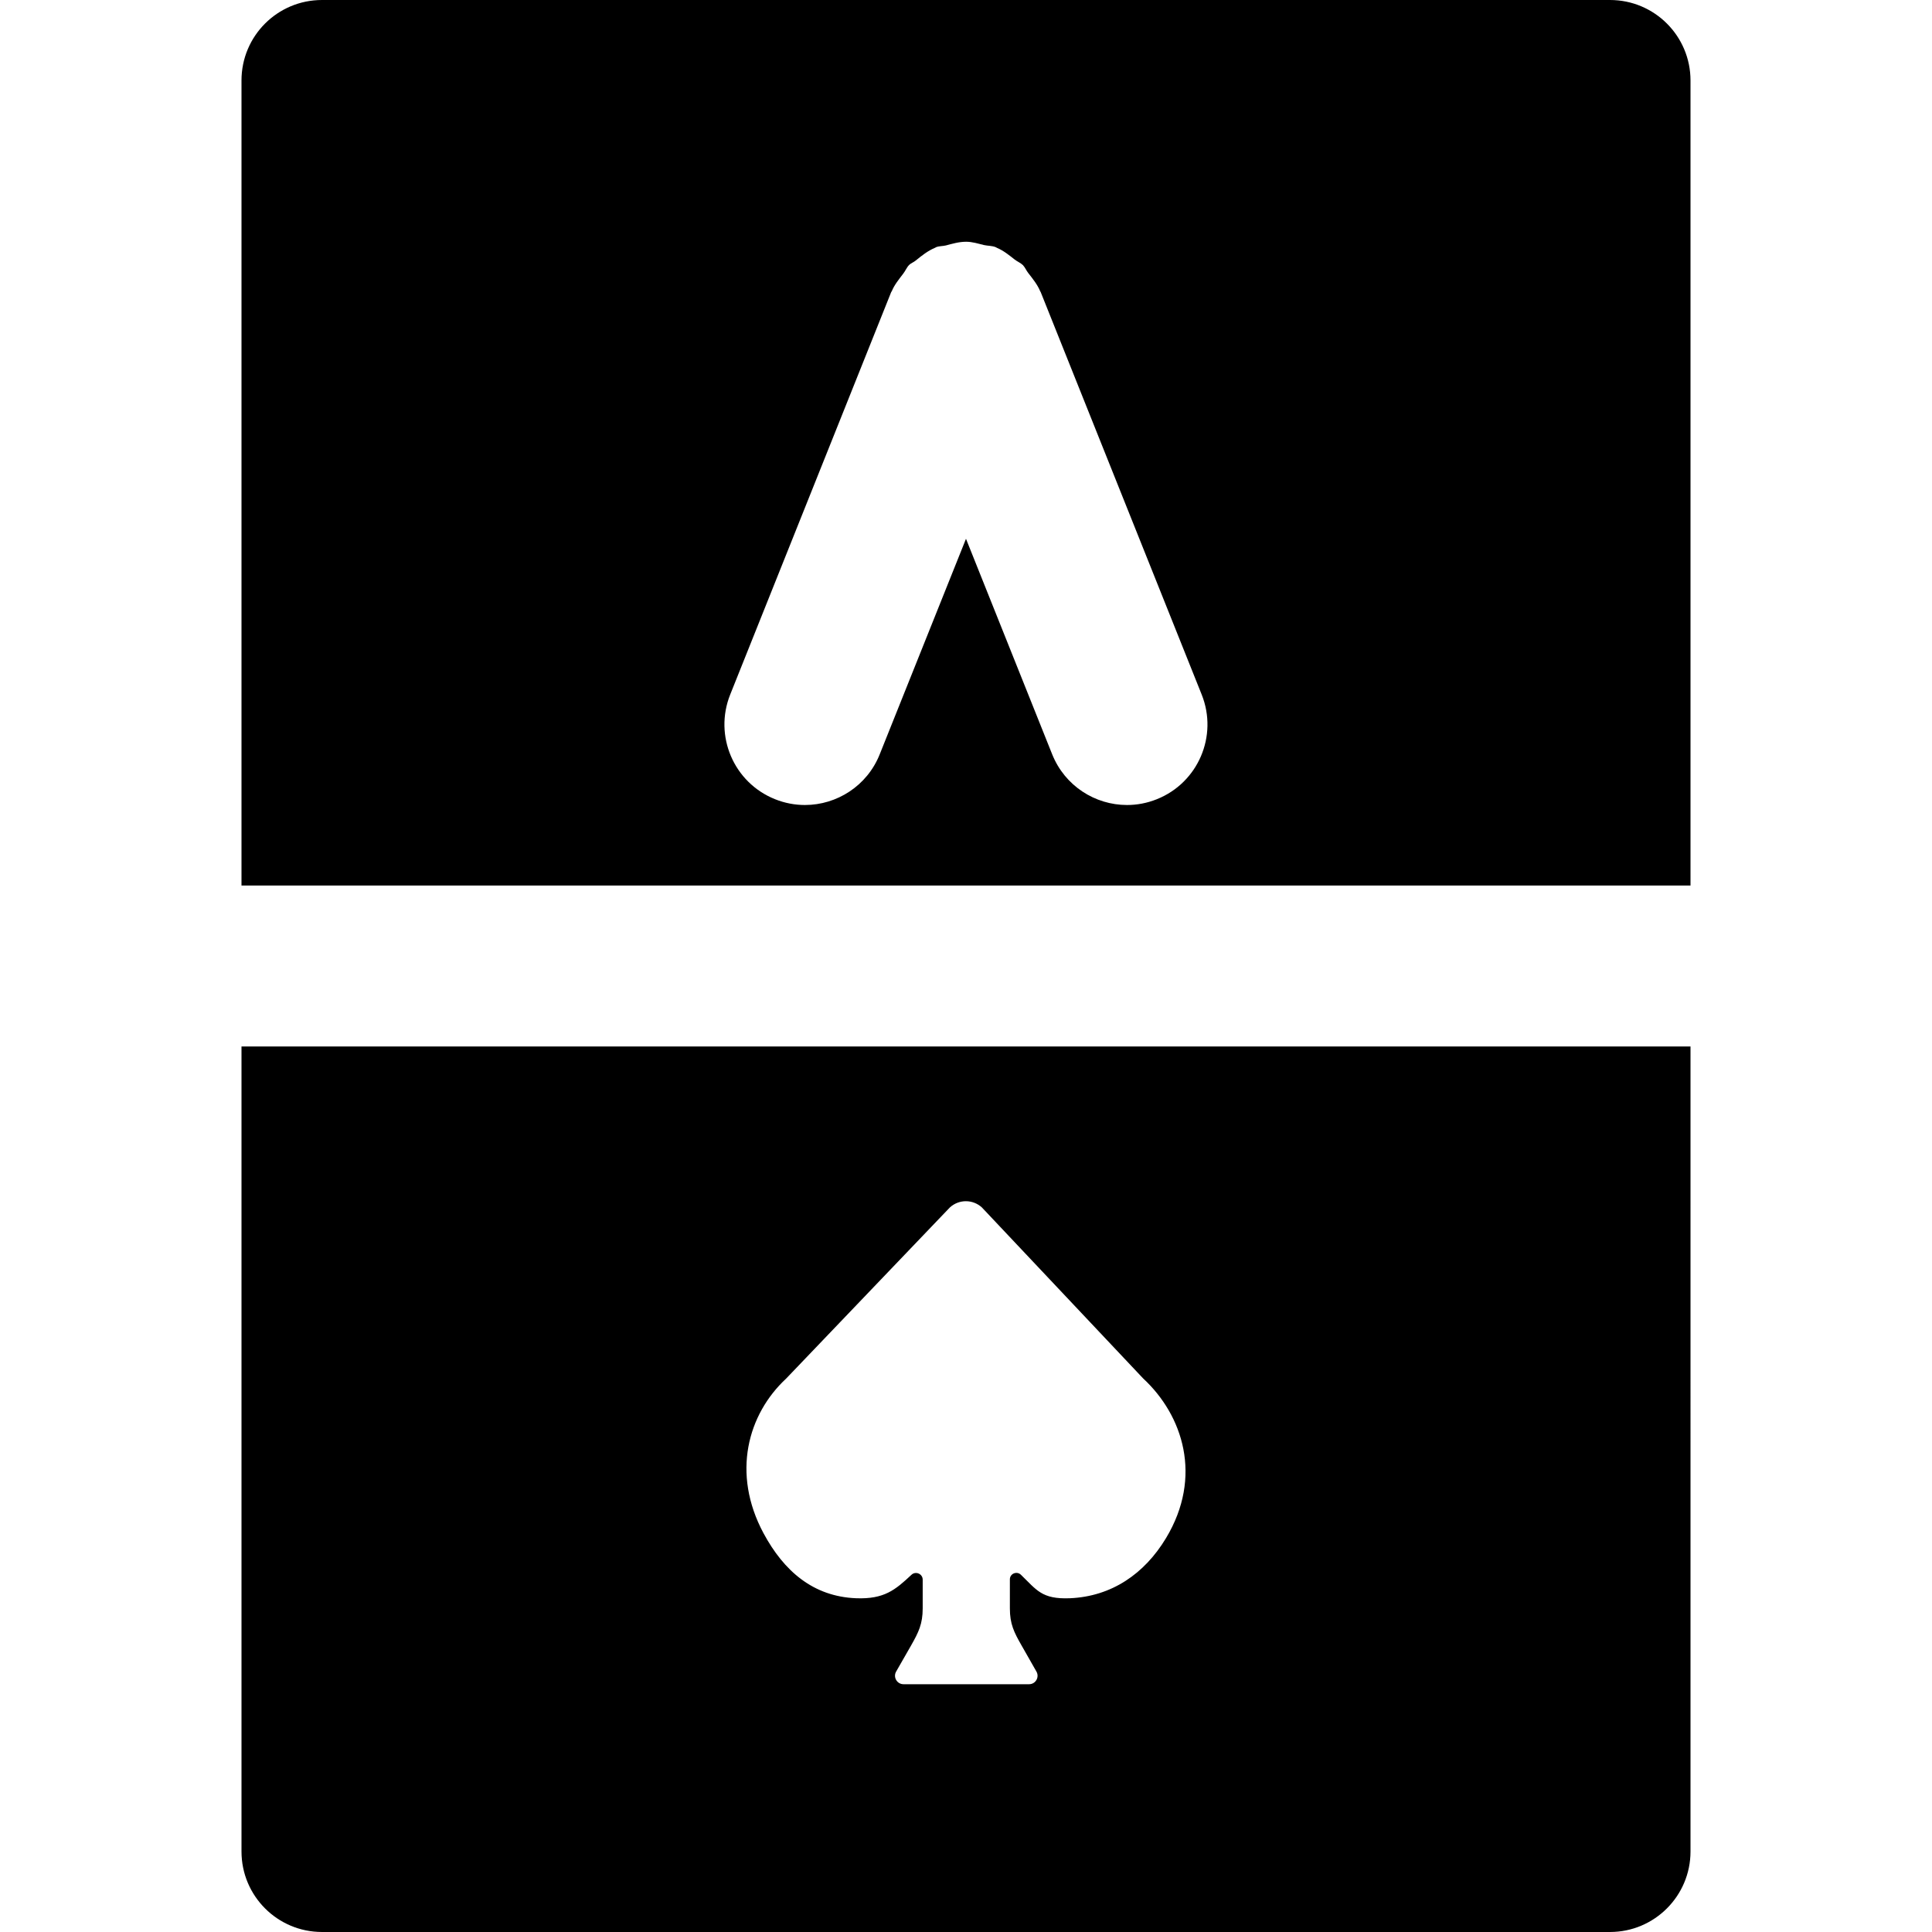 <?xml version="1.0" encoding="iso-8859-1"?>
<!-- Uploaded to: SVG Repo, www.svgrepo.com, Generator: SVG Repo Mixer Tools -->
<svg fill="#000000" height="800px" width="800px" version="1.1" id="Layer_1" xmlns="http://www.w3.org/2000/svg" xmlns:xlink="http://www.w3.org/1999/xlink" 
	 viewBox="0 0 511.996 511.996" xml:space="preserve">
<g>
	<g>
		<g>
			<path d="M447.997,21.333C447.997,9.536,438.439,0,426.663,0H85.33C73.533,0,63.997,9.536,63.997,21.333v213.333h384V21.333z
				 M306.578,211.797c-2.603,1.045-5.269,1.536-7.915,1.536c-8.469,0-16.469-5.077-19.819-13.419l-22.848-57.131l-22.869,57.131
				c-3.328,8.341-11.349,13.419-19.819,13.419c-2.624,0-5.312-0.491-7.915-1.536c-10.944-4.373-16.256-16.789-11.883-27.733
				l42.667-106.667c0.043-0.085,0.107-0.128,0.149-0.213c0.704-1.728,1.899-3.157,3.029-4.651c0.576-0.725,0.917-1.643,1.557-2.304
				c0.491-0.491,1.216-0.725,1.749-1.173c1.621-1.323,3.264-2.624,5.184-3.413c0.085-0.021,0.128-0.107,0.213-0.128
				c0.853-0.341,1.728-0.256,2.603-0.469c1.771-0.469,3.499-0.981,5.376-0.981c1.621,0,3.136,0.491,4.715,0.875
				c1.045,0.235,2.112,0.149,3.157,0.576c0.107,0.043,0.149,0.107,0.256,0.149c1.749,0.725,3.243,1.941,4.736,3.115
				c0.683,0.533,1.557,0.875,2.176,1.472c0.576,0.597,0.896,1.451,1.429,2.112c1.195,1.536,2.411,3.029,3.157,4.821
				c0.021,0.085,0.107,0.128,0.128,0.213l42.667,106.667C322.834,195.008,317.522,207.424,306.578,211.797z"/>
			<path d="M63.999,277.329v213.333c0,11.776,9.536,21.333,21.333,21.333h341.333c11.776,0,21.333-9.557,21.333-21.333V277.329
				H63.999z M308.991,407.633c-5.696,9.451-14.421,15.445-25.451,15.915c-7.488,0.299-8.811-2.197-12.992-6.229
				c-1.088-1.045-2.923-0.299-2.923,1.216v7.701c0,4.096,1.067,6.293,3.115,9.856l3.925,6.891c0.853,1.493-0.235,3.349-1.941,3.349
				h-33.28c-1.728,0-2.816-1.856-1.963-3.349l3.947-6.891c2.027-3.563,3.093-5.76,3.093-9.856v-7.616
				c0-1.536-1.856-2.347-2.987-1.28c-4.288,4.011-7.211,6.485-14.635,6.208c-11.413-0.448-19.179-7.211-24.576-17.259
				c-8.491-15.851-4.16-31.509,6.016-40.96l43.371-45.333c2.411-2.219,6.101-2.219,8.512,0l42.752,45.333
				C313.45,375.036,318.826,391.334,308.991,407.633z"/>
		</g>
	</g>
</g>
</svg>